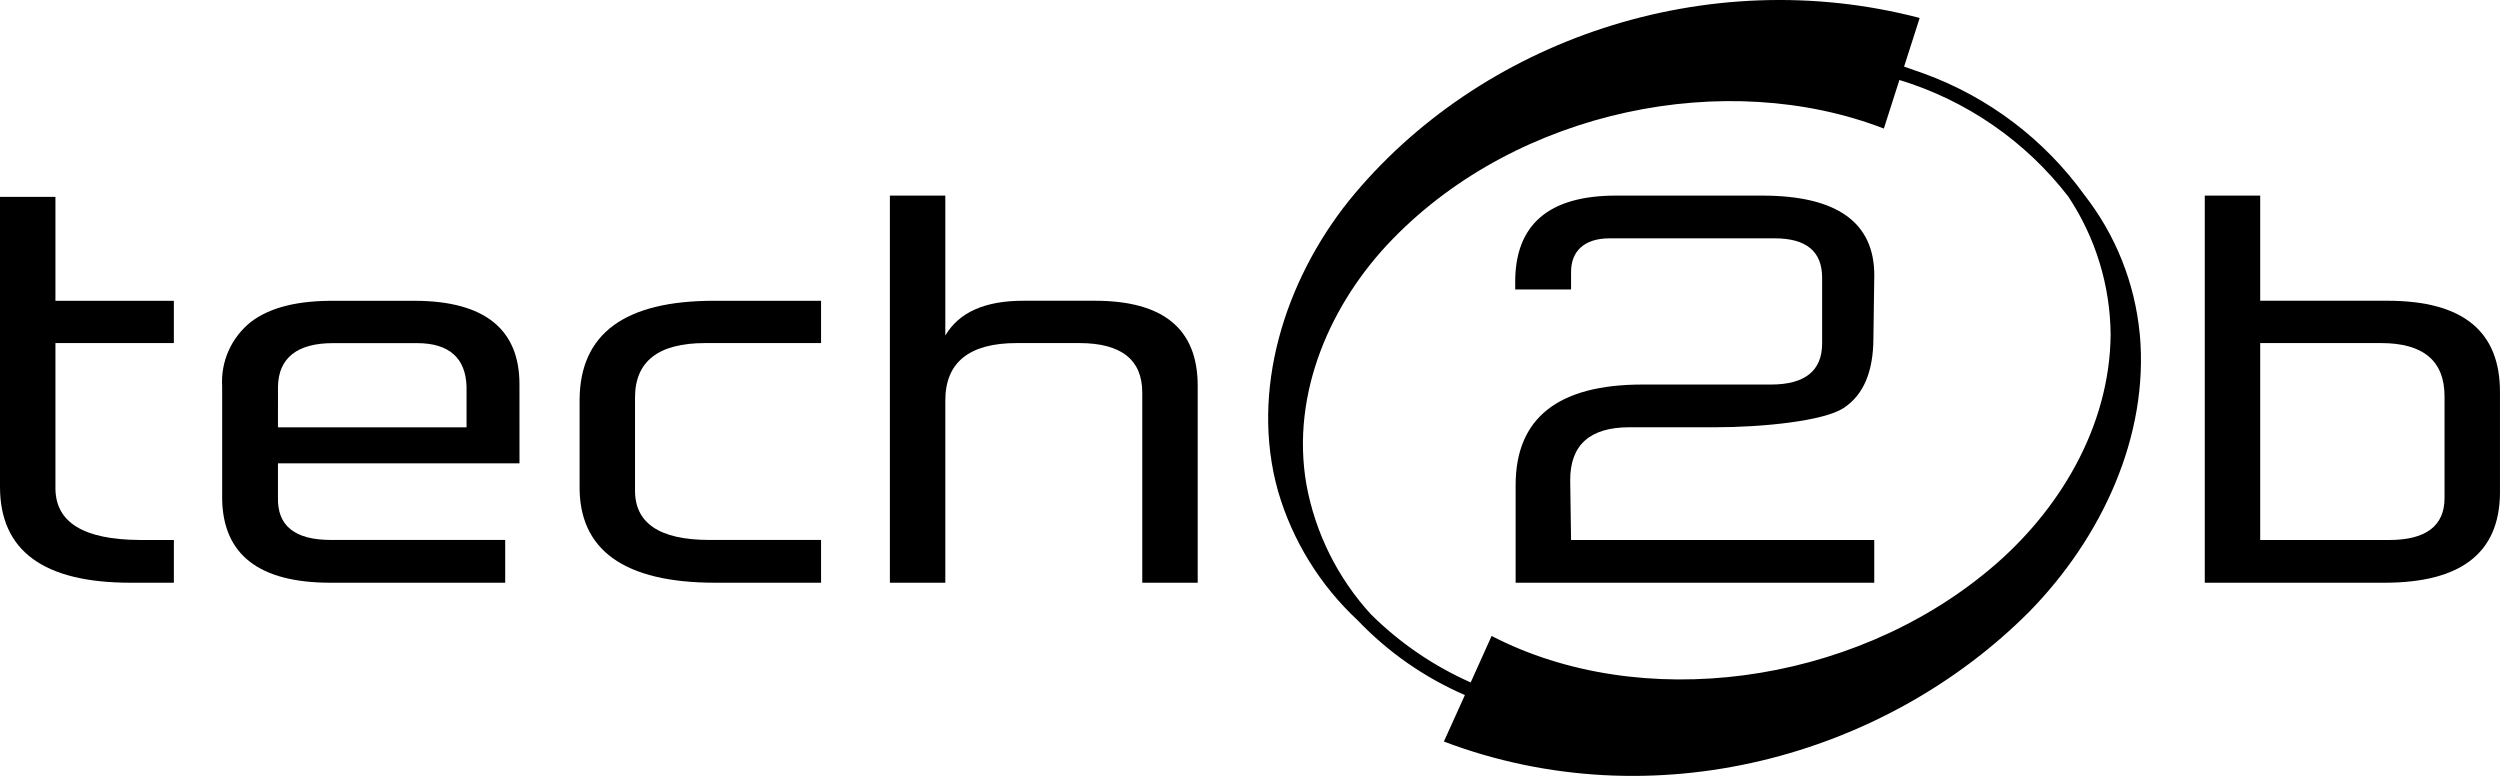<?xml version="1.0" encoding="utf-8"?>
<svg xmlns="http://www.w3.org/2000/svg" fill="none" height="100%" overflow="visible" preserveAspectRatio="none" style="display: block;" viewBox="0 0 87 27" width="100%">
<g clip-path="url(#clip0_0_8)" id="tech2b-logo 3">
<g id="Group">
<path d="M76.726 20.279V6.807H78.655V10.466H83.083C85.713 10.466 87.014 11.531 86.999 13.674V17.188C86.97 19.243 85.641 20.279 82.98 20.279H76.726ZM78.655 11.939V18.792H83.141C84.427 18.792 85.07 18.296 85.07 17.333V13.791C85.07 12.566 84.339 11.939 82.863 11.939H78.655Z" fill="black" id="Vector"/>
<path d="M54.673 18.792H65.224V20.279H52.744V16.881C52.744 14.549 54.22 13.382 57.157 13.382H61.629C62.813 13.382 63.41 12.901 63.41 11.953V9.664C63.41 8.746 62.855 8.294 61.759 8.294H56.018C55.112 8.294 54.673 8.76 54.673 9.46V10.073H52.729V9.81C52.729 7.813 53.898 6.807 56.237 6.807H61.322C63.926 6.807 65.225 7.74 65.225 9.577L65.195 11.749C65.195 12.945 64.845 13.747 64.158 14.199C63.471 14.651 61.352 14.869 59.686 14.869H56.703C55.329 14.869 54.643 15.482 54.643 16.706L54.673 18.792Z" fill="black" id="Vector_2"/>
<path d="M41.68 20.279H39.751V13.66C39.751 12.52 39.02 11.939 37.559 11.939H35.381C33.73 11.939 32.897 12.61 32.897 13.937V20.279H30.968V6.807H32.897V11.676C33.379 10.86 34.285 10.466 35.615 10.466H38.1C40.482 10.466 41.68 11.443 41.68 13.426V20.279Z" fill="black" id="Vector_3"/>
<path d="M28.573 20.279H24.891C21.719 20.279 20.14 19.14 20.17 16.897V13.908C20.185 11.604 21.748 10.467 24.847 10.467H28.573V11.939H24.54C22.903 11.939 22.099 12.581 22.099 13.834V17.013C22.07 18.194 22.932 18.79 24.686 18.79H28.573V20.279Z" fill="black" id="Vector_4"/>
<path d="M18.078 16.124H9.673V17.303C9.643 18.295 10.256 18.79 11.514 18.79H17.581V20.279H11.502C9.017 20.279 7.76 19.302 7.731 17.363V13.441C7.705 13.014 7.784 12.586 7.959 12.196C8.135 11.805 8.403 11.462 8.739 11.197C9.412 10.687 10.391 10.453 11.691 10.468H14.468C16.865 10.482 18.077 11.46 18.077 13.369L18.078 16.124ZM9.673 14.87H16.236V13.457C16.207 12.465 15.637 11.941 14.512 11.941H11.589C10.332 11.941 9.689 12.466 9.674 13.457L9.673 14.87Z" fill="black" id="Vector_5"/>
<path d="M6.05 20.279H4.545C1.52 20.279 0 19.171 0 16.94V6.851H1.929V10.467H6.05V11.939H1.929V16.984C1.929 18.18 2.908 18.777 4.852 18.791H6.051L6.05 20.279Z" fill="black" id="Vector_6"/>
<path d="M74.461 11.604C74.291 9.845 73.622 8.171 72.532 6.778C71.14 4.85 69.2 3.382 66.964 2.564L66.262 2.318L66.805 0.625C59.396 -1.314 51.489 1.383 46.944 6.982C44.706 9.781 43.495 13.601 44.474 17.086C44.975 18.81 45.935 20.367 47.251 21.591C48.306 22.697 49.574 23.58 50.978 24.188L50.247 25.806C57.525 28.562 65.578 26.346 70.619 21.287C73.118 18.735 74.799 15.192 74.463 11.605M51.18 23.749C49.885 23.175 48.706 22.37 47.702 21.372C46.549 20.109 45.773 18.548 45.464 16.867C44.908 13.689 46.311 10.525 48.474 8.309C52.859 3.804 60.093 2.36 65.558 4.474L66.099 2.783C68.431 3.493 70.485 4.909 71.974 6.837C72.924 8.263 73.437 9.935 73.45 11.648C73.421 14.87 71.638 17.815 69.241 19.813C64.404 23.866 57.082 24.813 51.908 22.131L51.18 23.749Z" fill="black" id="Vector_7"/>
</g>
</g>
<defs>
<clipPath id="clip0_0_8">
<rect fill="white" height="27" width="87"/>
</clipPath>
</defs>
</svg>